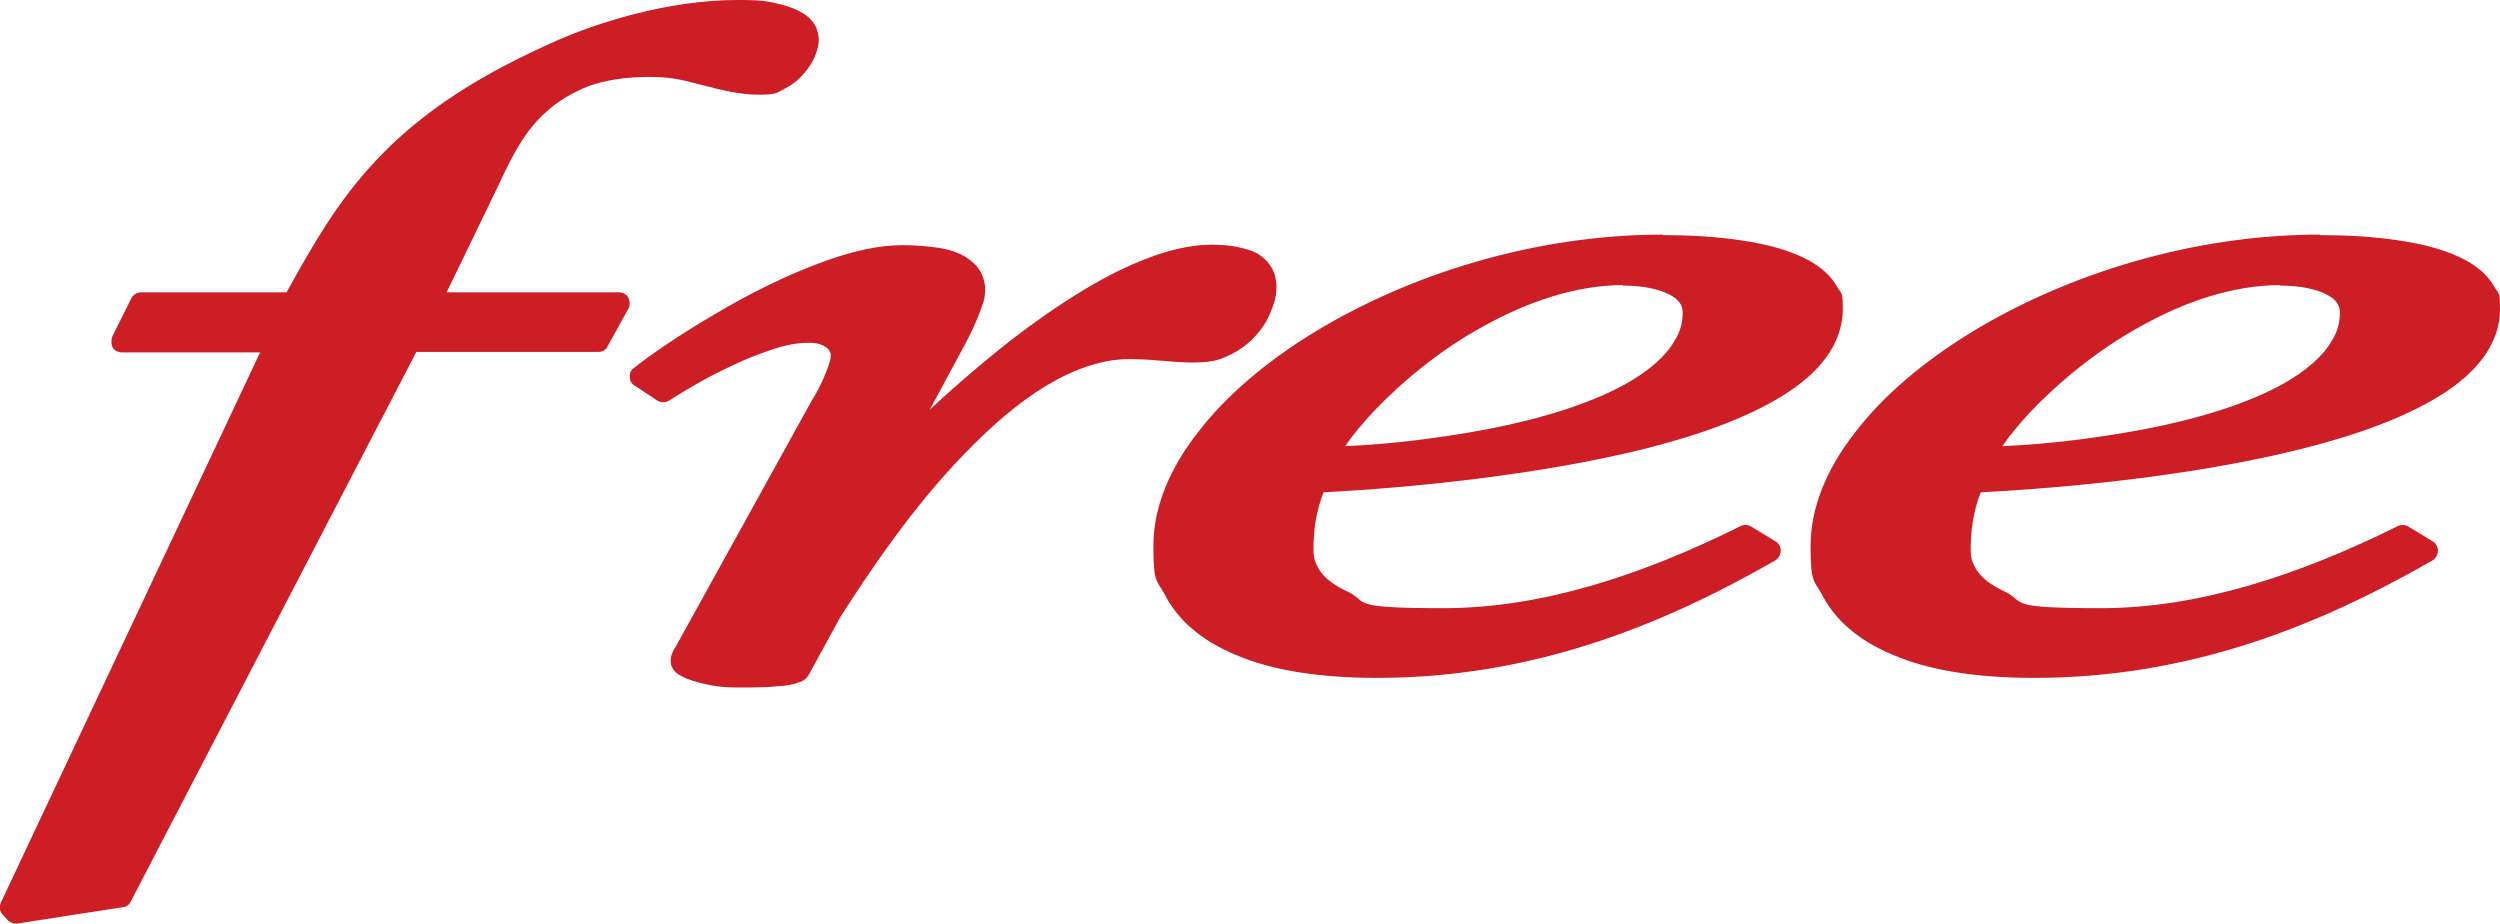 <?xml version="1.0" encoding="UTF-8"?>
<svg id="Calque_1" xmlns="http://www.w3.org/2000/svg" xmlns:svg="http://www.w3.org/2000/svg" xmlns:rdf="http://www.w3.org/1999/02/22-rdf-syntax-ns#" xmlns:dc="http://purl.org/dc/elements/1.1/" xmlns:cc="http://creativecommons.org/ns#" version="1.1" viewBox="0 0 520 192.2">
  <!-- Generator: Adobe Illustrator 29.7.1, SVG Export Plug-In . SVG Version: 2.1.1 Build 8)  -->
  <path id="free" d="M153.4,0c-14.2,0-29.4,4.6-39.5,9.3h0c-16.8,7.6-27.7,15.5-35.8,24.2-7.9,8.4-13,17.4-18.5,27.3h-30.2c-.9,0-1.7.5-2.1,1.3l-3.9,7.8c-.3.7-.3,1.6,0,2.3s1.2,1.1,2,1.1h28.7L.2,187.7c-.4.9-.3,1.9.4,2.6l1,1.1c.5.5,1.3.8,2,.7l21.9-3.4c.7,0,1.4-.5,1.7-1.2l59.4-114.3h37.8c.9,0,1.7-.4,2-1.2l4.3-7.8c.4-.7.3-1.6,0-2.3-.4-.7-1.2-1.1-2-1.1h-35.8l10.9-22.5h0c2.5-5.4,5.2-11,9.9-15.1,2.3-2.1,5.1-3.8,8.5-5.2,3.5-1.3,7.8-2,13-2s7.5.9,11.3,1.8c3.8,1,7.5,1.9,11.4,1.9s3.8-.5,5.4-1.3c2.4-1.2,4-3,5.2-4.8.6-.9,1-1.8,1.3-2.7.3-.9.5-1.7.5-2.6s-.2-1.7-.5-2.5c-.6-1.4-1.7-2.4-2.9-3.1-1.8-1.1-3.9-1.7-6.3-2.2S155.9,0,153.4,0h0ZM345.8,48.8c-26.6,0-52.8,8.3-72.6,20.4-9.9,6.1-18.2,13.1-24,20.7-5.9,7.5-9.3,15.6-9.3,23.7s.8,7,2.5,10.3c2.6,5,7.4,9.3,14.6,12.3,7.2,3.1,16.9,4.8,29.4,4.8,32.1,0,58.9-10.7,82.8-24.4.7-.4,1.1-1.1,1.2-2,0-.8-.4-1.6-1.1-2l-5.1-3.1c-.7-.4-1.6-.4-2.3,0-20.3,10.1-41.2,17-61.6,17s-15.3-1.2-20.1-3.5c-2.4-1.1-4.2-2.4-5.3-3.8-1.1-1.4-1.7-2.9-1.7-4.7,0-4.2.5-8,2.1-12.1,19.2-1,45.3-3.7,67-9.1,11.1-2.8,21.1-6.4,28.5-11,3.7-2.3,6.8-4.9,9-7.9s3.5-6.4,3.5-10.1-.3-3.2-1.1-4.5c-1.3-2.4-3.4-4.2-5.9-5.6-3.8-2.1-8.7-3.4-14.1-4.2-5.3-.8-11-1.1-16.4-1.1h0ZM482.5,48.8c-26.6,0-52.8,8.3-72.6,20.4-9.9,6.1-18.2,13.1-24,20.7-5.9,7.5-9.3,15.6-9.3,23.7s.8,7,2.5,10.3c2.6,5,7.4,9.3,14.6,12.3,7.2,3.1,16.9,4.8,29.4,4.8,32.2,0,58.9-10.7,82.8-24.4.7-.4,1.1-1.1,1.2-2,0-.8-.4-1.6-1.1-2l-5.1-3.1c-.7-.4-1.6-.4-2.3,0-20.4,10.1-41.2,17-61.6,17s-15.3-1.2-20.1-3.5c-2.4-1.1-4.2-2.4-5.3-3.8-1.1-1.4-1.7-2.9-1.7-4.7,0-4.2.5-8,2.1-12.1,19.2-1,45.2-3.6,67-9.1,11.1-2.8,21.1-6.4,28.5-11,3.7-2.3,6.8-4.9,9-7.9s3.5-6.4,3.5-10.1-.3-3.2-1.1-4.5c-1.3-2.4-3.4-4.2-5.9-5.6-3.8-2.1-8.7-3.4-14.1-4.2-5.3-.8-11-1.1-16.4-1.1h0ZM187.6,51c-4.8,0-10,1.2-15.4,3.1-8,2.8-16.4,7-23.6,11.3-7.2,4.2-13.3,8.4-16.7,11.1-.6.4-1,1.1-.9,1.9,0,.8.4,1.5,1,1.8l4.7,3.1c.8.5,1.7.5,2.5,0,2.8-1.8,7.9-4.9,13.4-7.4,2.7-1.3,5.6-2.4,8.3-3.3s5.2-1.3,7.3-1.3,3,.5,3.7,1,.9,1.2.9,1.4c0,.3,0,1-.3,1.8-.7,2.4-2.4,5.9-3.7,7.9h0l-28.3,51.2c-.2.3-.4.6-.6,1.1-.2.4-.4,1-.4,1.8s.2,1,.3,1.3c.3.7.8,1.1,1.2,1.4.8.5,1.6.9,2.5,1.2,1.4.5,3.1.9,4.7,1.2,1.7.3,3.5.4,5.1.4,3.2,0,6.4,0,8.8-.3,1.2,0,2.4-.3,3.3-.5.5-.2,1-.3,1.4-.5s1-.6,1.4-1.3h0l6.5-11.9c5.9-9.3,15.1-23,25.9-34.1,5.4-5.6,11.1-10.6,16.9-14.1s11.7-5.6,17.3-5.6,8.7.7,13.3.7,5.8-.7,8-1.7c3.4-1.7,5.8-4.3,7.3-6.9.7-1.3,1.2-2.6,1.6-3.8s.5-2.4.5-3.5-.3-2.7-1-3.8c-.5-.9-1.2-1.7-2-2.3-1.2-1-2.8-1.5-4.5-1.9-1.7-.4-3.7-.6-5.9-.6-6.2,0-12.8,2.2-19.6,5.5-10,5-20.3,12.5-28.8,19.7-3.8,3.2-7.3,6.3-10.3,9.1l7.6-14.1h0c1.1-2.1,2-4.1,2.7-5.9.3-.9.6-1.7.9-2.5.2-.8.3-1.6.3-2.4,0-1.7-.5-3.3-1.5-4.6-.7-1-1.7-1.7-2.8-2.4-1.6-.9-3.5-1.5-5.7-1.8-2.2-.3-4.5-.5-7.2-.5h0l-.3-.2ZM337.5,59.4c4.4,0,7.8.8,9.8,1.9,1,.5,1.7,1.1,2.1,1.7s.6,1.2.6,2c0,2.1-.5,4-1.7,5.9-1.8,3.2-5.5,6.4-10.4,9.1-7.3,4-17.6,7.2-28.7,9.3-9.6,1.8-19.8,3.1-29.4,3.5,1.4-2.1,3.4-4.5,5.8-7.1,5.7-6,13.7-12.8,22.9-17.8,9.1-5.1,19.3-8.6,29.1-8.6h0ZM474.2,59.4c4.4,0,7.8.8,9.8,1.9,1,.5,1.7,1.1,2.1,1.7s.6,1.2.6,2c0,2.1-.5,4-1.7,5.9-1.8,3.2-5.5,6.4-10.4,9.1-7.3,4-17.6,7.2-28.7,9.3-9.6,1.8-19.8,3.1-29.4,3.5,1.4-2.1,3.4-4.5,5.8-7.1,5.7-6,13.8-12.8,22.9-17.8,9.1-5.1,19.2-8.6,29.1-8.6h0Z" fill="#cd1e25"/>
</svg>